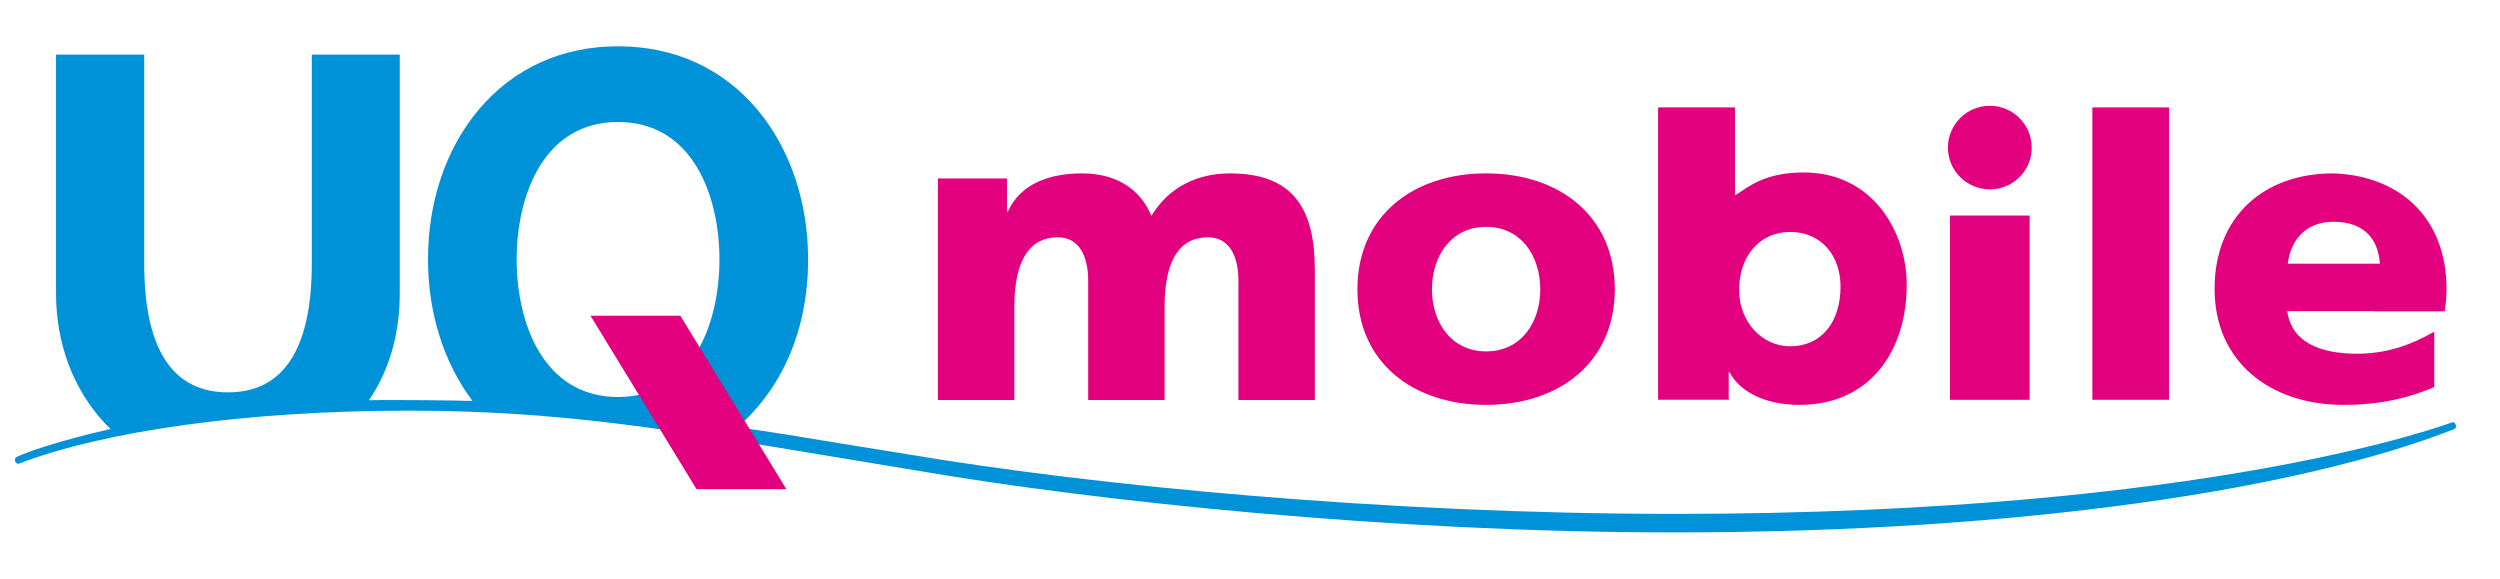 <?xml version="1.0" encoding="utf-8"?>
<!-- Generator: Adobe Illustrator 25.2.3, SVG Export Plug-In . SVG Version: 6.00 Build 0)  -->
<svg version="1.1" id="レイヤー_1" xmlns="http://www.w3.org/2000/svg" xmlns:xlink="http://www.w3.org/1999/xlink" x="0px"
	 y="0px" viewBox="0 0 108 25" style="enable-background:new 0 0 108 25;" xml:space="preserve">
<style type="text/css">
	.st0{fill:#0092D8;}
	.st1{fill:#E3007F;}
</style>
<g>
	<path class="st0" d="M105.95,18.24c-0.12,0.03-10.34,3.96-33.62,3.96c-12.37,0-25.03-1.21-33.08-2.57l-3.04-0.49
		c-1.43-0.24-2.93-0.49-4.35-0.68c1.88-1.64,3.05-4.13,3.05-7.26c0-2.48-0.78-4.77-2.18-6.45C31.22,2.95,29.13,2,26.7,2
		c-2.43,0-4.52,0.95-6.03,2.75c-1.41,1.68-2.18,3.97-2.18,6.45c0,2.32,0.68,4.47,1.92,6.12c-0.63-0.01-1.25-0.03-1.88-0.03
		c-0.92,0-1.75-0.02-2.59,0c0.89-1.31,1.33-2.89,1.33-4.62V2.36h-3.8v9.02c0,3.69-1.22,5.57-3.62,5.57s-3.62-1.87-3.62-5.57V2.36
		H2.42v10.32c0,2.15,0.74,4.12,2.07,5.56c0.09,0.1,0.19,0.2,0.29,0.29c-2.31,0.53-3.66,1.01-4.08,1.22
		c-0.05,0.03-0.07,0.1-0.04,0.18c0.03,0.08,0.1,0.12,0.15,0.1c3.72-1.42,9.9-2.29,16.81-2.29c6.48,0,11.02,0.77,18.32,1.98
		l3.74,0.62C47.33,21.65,60.05,23,72.33,23c15.03,0,27.11-1.87,33.71-4.47c0.05-0.02,0.07-0.1,0.05-0.18
		C106.06,18.27,106,18.23,105.95,18.24 M26.7,5.27c3.23,0,4.38,3.2,4.38,5.94c0,2.74-1.15,5.94-4.38,5.94
		c-3.23,0-4.38-3.2-4.38-5.94C22.32,8.46,23.47,5.27,26.7,5.27"/>
	<polygon class="st1" points="33.97,21.13 30.09,21.13 25.51,13.64 29.39,13.64 	"/>
	<path class="st1" d="M102.56,13.45h3.05c0.05-0.31,0.08-0.63,0.08-0.97c0-3.08-2.04-4.9-4.9-4.99v0c-2.97,0-5.12,1.84-5.12,4.99
		c0,3.16,2.41,5.01,5.56,5.01c1.66,0,2.88-0.32,3.93-0.77v-2.39c-1.08,0.61-2.1,0.95-3.34,0.95c-1.62,0-2.83-0.51-3.01-1.84h1.98
		H102.56z M98.83,11.39c0.13-1.01,0.76-1.81,1.98-1.81c1.36,0,1.94,0.8,2,1.81H98.83z"/>
	<path class="st1" d="M58.64,12.5c0-3.18,2.41-5.01,5.56-5.01c3.16,0,5.56,1.84,5.56,5.01c0,3.16-2.41,4.99-5.56,4.99
		C61.04,17.49,58.64,15.66,58.64,12.5 M66.54,12.5c0-1.43-0.82-2.7-2.34-2.7c-1.52,0-2.34,1.27-2.34,2.7c0,1.41,0.82,2.68,2.34,2.68
		C65.73,15.18,66.54,13.91,66.54,12.5"/>
	<rect x="90.39" y="4.64" class="st1" width="3.31" height="12.63"/>
	<path class="st1" d="M85.96,4.57c1,0,1.81,0.81,1.81,1.81c0,1-0.81,1.8-1.81,1.8c-1,0-1.81-0.81-1.81-1.8
		C84.15,5.38,84.96,4.57,85.96,4.57 M84.24,17.27h3.44V9.31h-3.44V17.27z"/>
	<path class="st1" d="M71.63,4.64h3.32v3.78h0.04c0.51-0.32,1.21-0.97,2.93-0.97c2.97,0,4.45,2.55,4.45,4.86
		c0,2.83-1.57,5.18-4.63,5.18c-1.66,0-2.66-0.69-3.02-1.41h-0.04v1.19h-3.05V4.64z M77.33,10.02c-1.32,0-2.2,1.06-2.2,2.5
		c0,1.4,1,2.44,2.2,2.44c1.36,0,2.18-1.05,2.18-2.57C79.52,11.12,78.74,10.02,77.33,10.02"/>
	<path class="st1" d="M40.49,7.71h3.01v1.43h0.04c0.56-1.24,1.86-1.65,3.21-1.65c1.36,0,2.48,0.59,2.99,1.84
		c0.77-1.29,2.04-1.84,3.4-1.84c2.75,0,3.66,1.56,3.66,4.15v5.64h-3.3v-5.14c0-1.08-0.39-1.89-1.32-1.89
		c-1.18,0-1.87,0.94-1.87,2.99v4.04h-3.3v-5.14c0-1.08-0.39-1.89-1.32-1.89c-1.17,0-1.87,0.94-1.87,2.99v4.04h-3.3V7.71z"/>
</g>
</svg>
